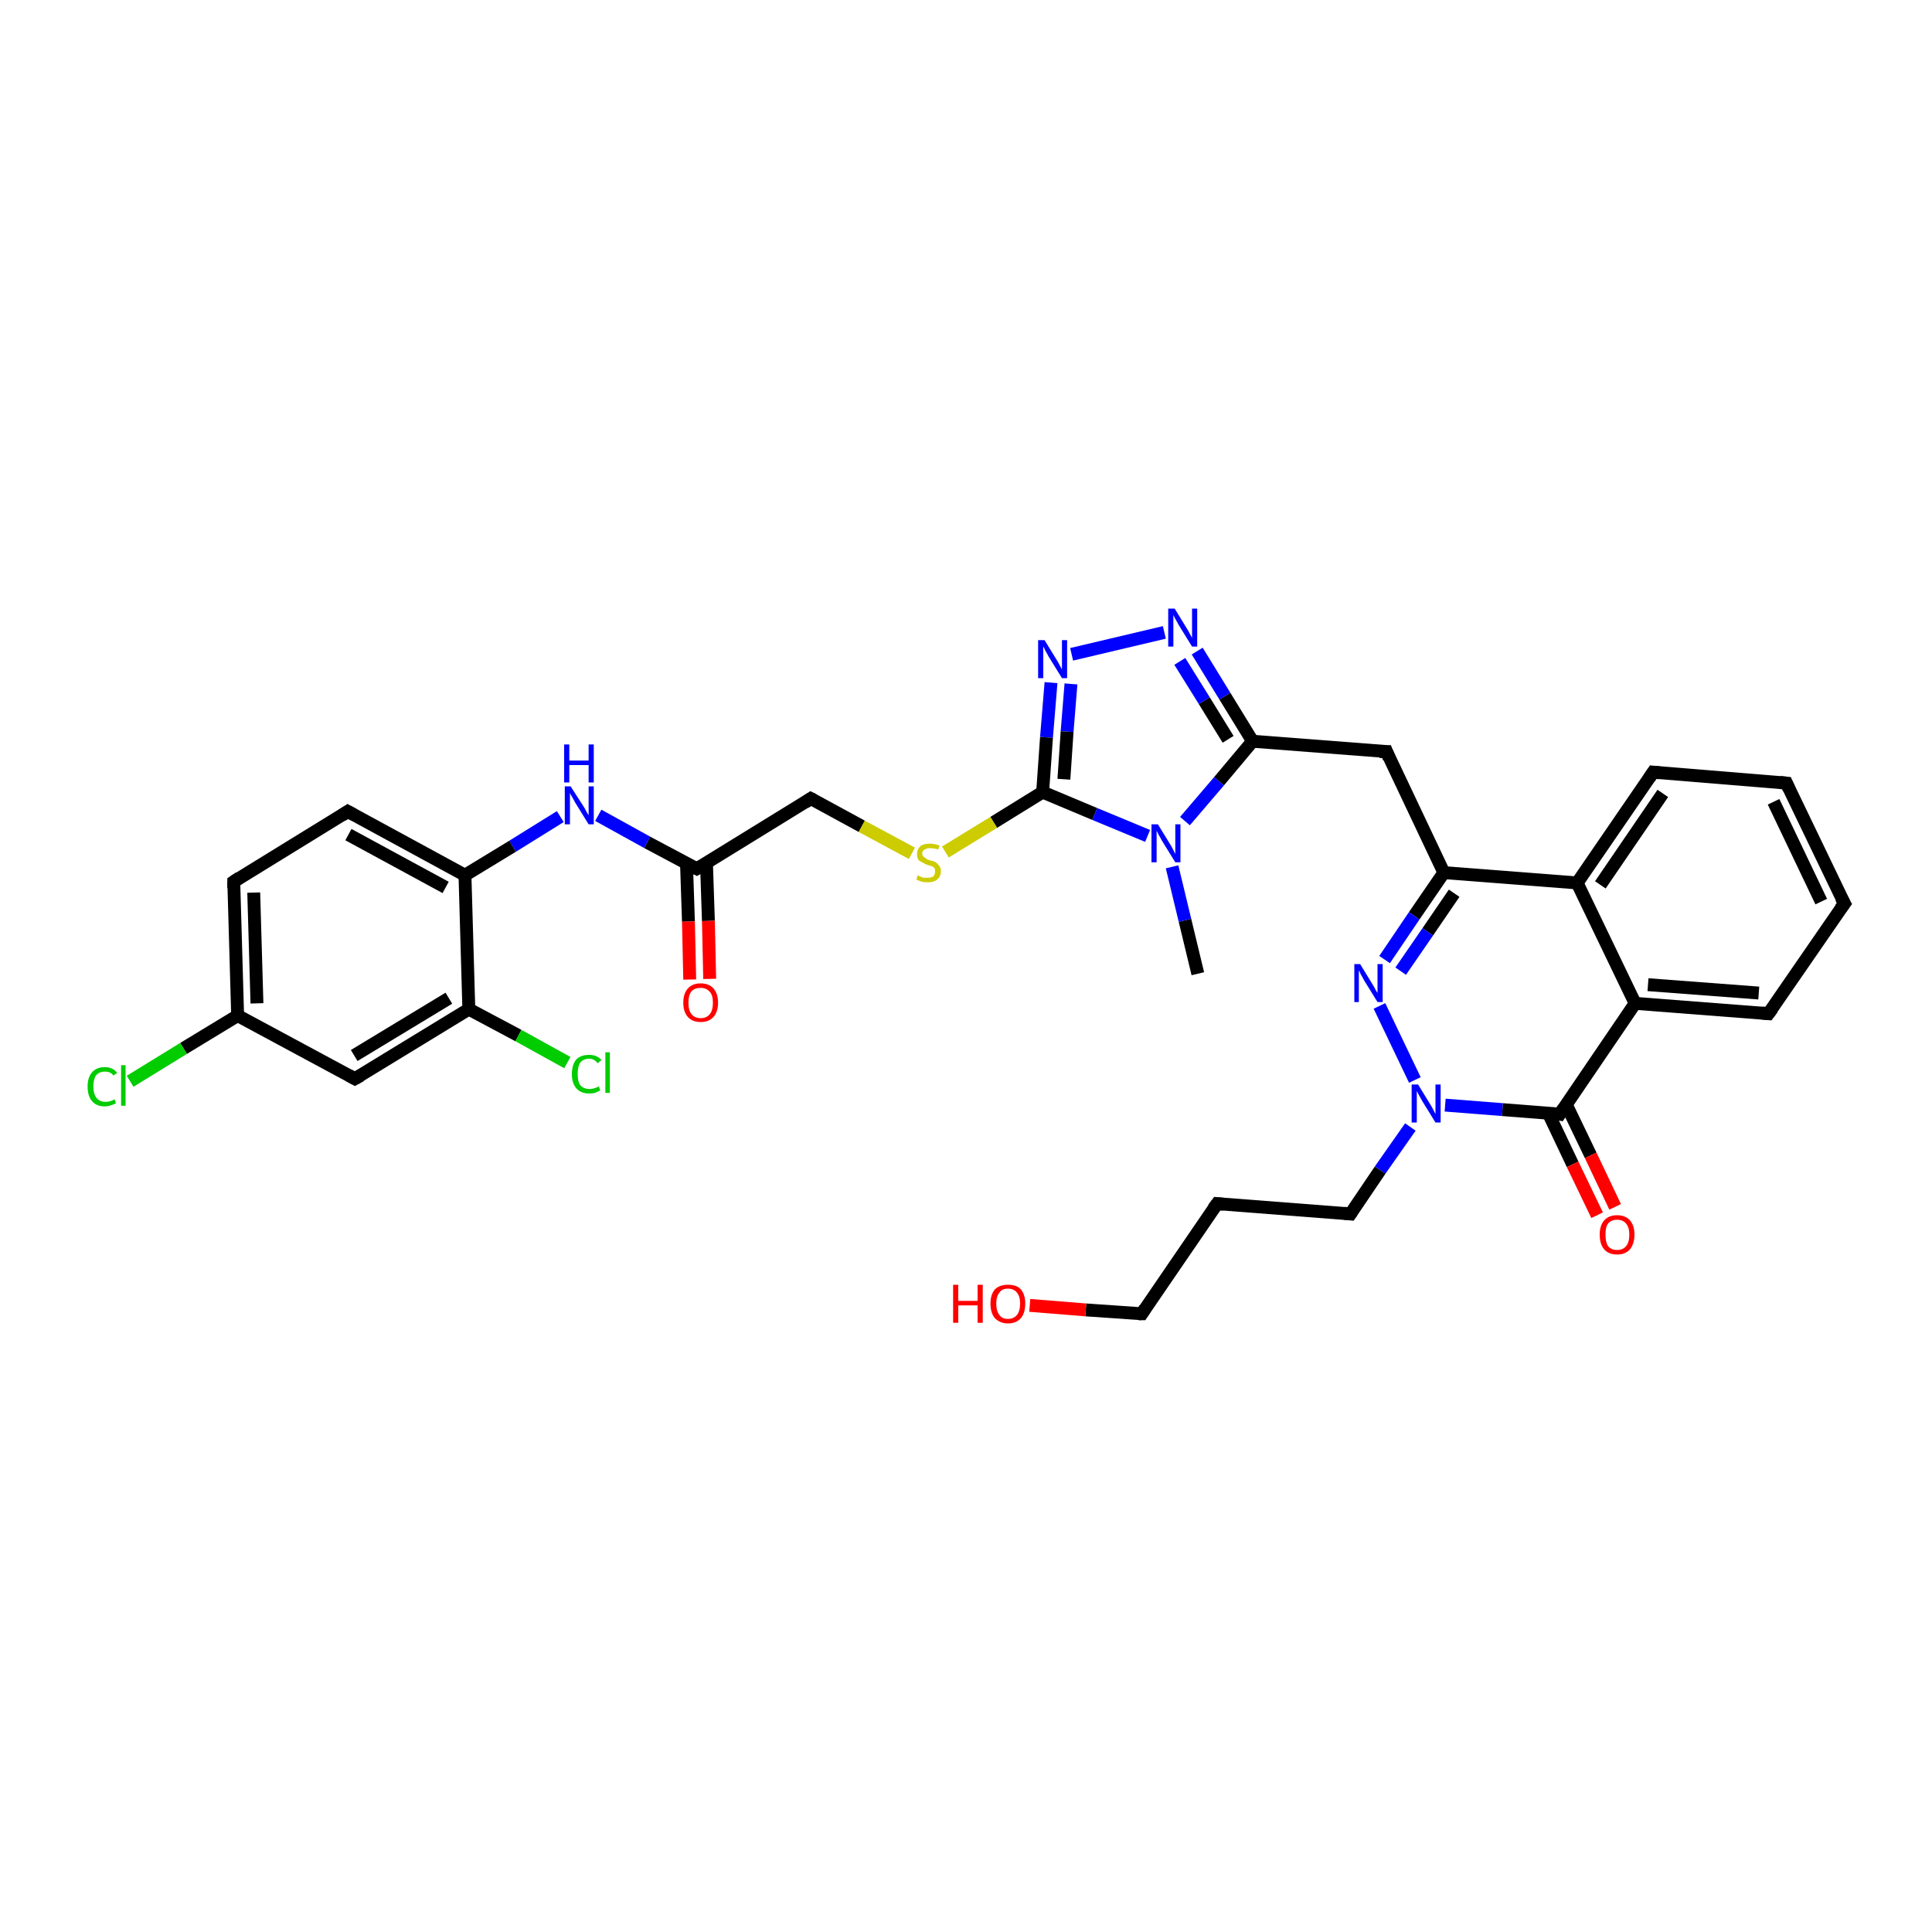 <?xml version='1.0' encoding='iso-8859-1'?>
<svg version='1.1' baseProfile='full'
              xmlns='http://www.w3.org/2000/svg'
                      xmlns:rdkit='http://www.rdkit.org/xml'
                      xmlns:xlink='http://www.w3.org/1999/xlink'
                  xml:space='preserve'
width='300px' height='300px' viewBox='0 0 300 300'>
<!-- END OF HEADER -->
<rect style='opacity:1.0;fill:#FFFFFF;stroke:none' width='300.0' height='300.0' x='0.0' y='0.0'> </rect>
<path class='bond-0 atom-0 atom-1' d='M 186.0,151.2 L 184.0,142.9' style='fill:none;fill-rule:evenodd;stroke:#000000;stroke-width:2.0px;stroke-linecap:butt;stroke-linejoin:miter;stroke-opacity:1' />
<path class='bond-0 atom-0 atom-1' d='M 184.0,142.9 L 182.0,134.6' style='fill:none;fill-rule:evenodd;stroke:#0000FF;stroke-width:2.0px;stroke-linecap:butt;stroke-linejoin:miter;stroke-opacity:1' />
<path class='bond-1 atom-1 atom-2' d='M 184.0,127.5 L 189.3,121.3' style='fill:none;fill-rule:evenodd;stroke:#0000FF;stroke-width:2.0px;stroke-linecap:butt;stroke-linejoin:miter;stroke-opacity:1' />
<path class='bond-1 atom-1 atom-2' d='M 189.3,121.3 L 194.5,115.1' style='fill:none;fill-rule:evenodd;stroke:#000000;stroke-width:2.0px;stroke-linecap:butt;stroke-linejoin:miter;stroke-opacity:1' />
<path class='bond-2 atom-2 atom-3' d='M 194.5,115.1 L 215.3,116.7' style='fill:none;fill-rule:evenodd;stroke:#000000;stroke-width:2.0px;stroke-linecap:butt;stroke-linejoin:miter;stroke-opacity:1' />
<path class='bond-3 atom-3 atom-4' d='M 215.3,116.7 L 224.2,135.5' style='fill:none;fill-rule:evenodd;stroke:#000000;stroke-width:2.0px;stroke-linecap:butt;stroke-linejoin:miter;stroke-opacity:1' />
<path class='bond-4 atom-4 atom-5' d='M 224.2,135.5 L 219.6,142.2' style='fill:none;fill-rule:evenodd;stroke:#000000;stroke-width:2.0px;stroke-linecap:butt;stroke-linejoin:miter;stroke-opacity:1' />
<path class='bond-4 atom-4 atom-5' d='M 219.6,142.2 L 215.0,149.0' style='fill:none;fill-rule:evenodd;stroke:#0000FF;stroke-width:2.0px;stroke-linecap:butt;stroke-linejoin:miter;stroke-opacity:1' />
<path class='bond-4 atom-4 atom-5' d='M 225.8,138.7 L 221.7,144.7' style='fill:none;fill-rule:evenodd;stroke:#000000;stroke-width:2.0px;stroke-linecap:butt;stroke-linejoin:miter;stroke-opacity:1' />
<path class='bond-4 atom-4 atom-5' d='M 221.7,144.7 L 217.5,150.8' style='fill:none;fill-rule:evenodd;stroke:#0000FF;stroke-width:2.0px;stroke-linecap:butt;stroke-linejoin:miter;stroke-opacity:1' />
<path class='bond-5 atom-5 atom-6' d='M 214.2,156.2 L 219.7,167.7' style='fill:none;fill-rule:evenodd;stroke:#0000FF;stroke-width:2.0px;stroke-linecap:butt;stroke-linejoin:miter;stroke-opacity:1' />
<path class='bond-6 atom-6 atom-7' d='M 219.0,175.0 L 214.3,181.7' style='fill:none;fill-rule:evenodd;stroke:#0000FF;stroke-width:2.0px;stroke-linecap:butt;stroke-linejoin:miter;stroke-opacity:1' />
<path class='bond-6 atom-6 atom-7' d='M 214.3,181.7 L 209.7,188.5' style='fill:none;fill-rule:evenodd;stroke:#000000;stroke-width:2.0px;stroke-linecap:butt;stroke-linejoin:miter;stroke-opacity:1' />
<path class='bond-7 atom-7 atom-8' d='M 209.7,188.5 L 189.0,186.9' style='fill:none;fill-rule:evenodd;stroke:#000000;stroke-width:2.0px;stroke-linecap:butt;stroke-linejoin:miter;stroke-opacity:1' />
<path class='bond-8 atom-8 atom-9' d='M 189.0,186.9 L 177.3,204.0' style='fill:none;fill-rule:evenodd;stroke:#000000;stroke-width:2.0px;stroke-linecap:butt;stroke-linejoin:miter;stroke-opacity:1' />
<path class='bond-9 atom-9 atom-10' d='M 177.3,204.0 L 168.6,203.4' style='fill:none;fill-rule:evenodd;stroke:#000000;stroke-width:2.0px;stroke-linecap:butt;stroke-linejoin:miter;stroke-opacity:1' />
<path class='bond-9 atom-9 atom-10' d='M 168.6,203.4 L 159.9,202.7' style='fill:none;fill-rule:evenodd;stroke:#FF0000;stroke-width:2.0px;stroke-linecap:butt;stroke-linejoin:miter;stroke-opacity:1' />
<path class='bond-10 atom-6 atom-11' d='M 224.4,171.6 L 233.3,172.3' style='fill:none;fill-rule:evenodd;stroke:#0000FF;stroke-width:2.0px;stroke-linecap:butt;stroke-linejoin:miter;stroke-opacity:1' />
<path class='bond-10 atom-6 atom-11' d='M 233.3,172.3 L 242.2,173.0' style='fill:none;fill-rule:evenodd;stroke:#000000;stroke-width:2.0px;stroke-linecap:butt;stroke-linejoin:miter;stroke-opacity:1' />
<path class='bond-11 atom-11 atom-12' d='M 240.4,172.8 L 244.2,180.8' style='fill:none;fill-rule:evenodd;stroke:#000000;stroke-width:2.0px;stroke-linecap:butt;stroke-linejoin:miter;stroke-opacity:1' />
<path class='bond-11 atom-11 atom-12' d='M 244.2,180.8 L 248.0,188.7' style='fill:none;fill-rule:evenodd;stroke:#FF0000;stroke-width:2.0px;stroke-linecap:butt;stroke-linejoin:miter;stroke-opacity:1' />
<path class='bond-11 atom-11 atom-12' d='M 243.2,171.5 L 247.0,179.4' style='fill:none;fill-rule:evenodd;stroke:#000000;stroke-width:2.0px;stroke-linecap:butt;stroke-linejoin:miter;stroke-opacity:1' />
<path class='bond-11 atom-11 atom-12' d='M 247.0,179.4 L 250.8,187.4' style='fill:none;fill-rule:evenodd;stroke:#FF0000;stroke-width:2.0px;stroke-linecap:butt;stroke-linejoin:miter;stroke-opacity:1' />
<path class='bond-12 atom-11 atom-13' d='M 242.2,173.0 L 253.9,155.8' style='fill:none;fill-rule:evenodd;stroke:#000000;stroke-width:2.0px;stroke-linecap:butt;stroke-linejoin:miter;stroke-opacity:1' />
<path class='bond-13 atom-13 atom-14' d='M 253.9,155.8 L 274.6,157.4' style='fill:none;fill-rule:evenodd;stroke:#000000;stroke-width:2.0px;stroke-linecap:butt;stroke-linejoin:miter;stroke-opacity:1' />
<path class='bond-13 atom-13 atom-14' d='M 255.9,152.9 L 273.1,154.2' style='fill:none;fill-rule:evenodd;stroke:#000000;stroke-width:2.0px;stroke-linecap:butt;stroke-linejoin:miter;stroke-opacity:1' />
<path class='bond-14 atom-14 atom-15' d='M 274.6,157.4 L 286.4,140.3' style='fill:none;fill-rule:evenodd;stroke:#000000;stroke-width:2.0px;stroke-linecap:butt;stroke-linejoin:miter;stroke-opacity:1' />
<path class='bond-15 atom-15 atom-16' d='M 286.4,140.3 L 277.4,121.6' style='fill:none;fill-rule:evenodd;stroke:#000000;stroke-width:2.0px;stroke-linecap:butt;stroke-linejoin:miter;stroke-opacity:1' />
<path class='bond-15 atom-15 atom-16' d='M 282.8,140.0 L 275.4,124.5' style='fill:none;fill-rule:evenodd;stroke:#000000;stroke-width:2.0px;stroke-linecap:butt;stroke-linejoin:miter;stroke-opacity:1' />
<path class='bond-16 atom-16 atom-17' d='M 277.4,121.6 L 256.7,119.9' style='fill:none;fill-rule:evenodd;stroke:#000000;stroke-width:2.0px;stroke-linecap:butt;stroke-linejoin:miter;stroke-opacity:1' />
<path class='bond-17 atom-17 atom-18' d='M 256.7,119.9 L 244.9,137.1' style='fill:none;fill-rule:evenodd;stroke:#000000;stroke-width:2.0px;stroke-linecap:butt;stroke-linejoin:miter;stroke-opacity:1' />
<path class='bond-17 atom-17 atom-18' d='M 258.2,123.2 L 248.5,137.4' style='fill:none;fill-rule:evenodd;stroke:#000000;stroke-width:2.0px;stroke-linecap:butt;stroke-linejoin:miter;stroke-opacity:1' />
<path class='bond-18 atom-2 atom-19' d='M 194.5,115.1 L 190.2,108.1' style='fill:none;fill-rule:evenodd;stroke:#000000;stroke-width:2.0px;stroke-linecap:butt;stroke-linejoin:miter;stroke-opacity:1' />
<path class='bond-18 atom-2 atom-19' d='M 190.2,108.1 L 185.9,101.1' style='fill:none;fill-rule:evenodd;stroke:#0000FF;stroke-width:2.0px;stroke-linecap:butt;stroke-linejoin:miter;stroke-opacity:1' />
<path class='bond-18 atom-2 atom-19' d='M 190.7,114.8 L 187.0,108.8' style='fill:none;fill-rule:evenodd;stroke:#000000;stroke-width:2.0px;stroke-linecap:butt;stroke-linejoin:miter;stroke-opacity:1' />
<path class='bond-18 atom-2 atom-19' d='M 187.0,108.8 L 183.2,102.7' style='fill:none;fill-rule:evenodd;stroke:#0000FF;stroke-width:2.0px;stroke-linecap:butt;stroke-linejoin:miter;stroke-opacity:1' />
<path class='bond-19 atom-19 atom-20' d='M 180.8,98.2 L 166.4,101.6' style='fill:none;fill-rule:evenodd;stroke:#0000FF;stroke-width:2.0px;stroke-linecap:butt;stroke-linejoin:miter;stroke-opacity:1' />
<path class='bond-20 atom-20 atom-21' d='M 163.2,106.0 L 162.5,114.5' style='fill:none;fill-rule:evenodd;stroke:#0000FF;stroke-width:2.0px;stroke-linecap:butt;stroke-linejoin:miter;stroke-opacity:1' />
<path class='bond-20 atom-20 atom-21' d='M 162.5,114.5 L 161.9,123.0' style='fill:none;fill-rule:evenodd;stroke:#000000;stroke-width:2.0px;stroke-linecap:butt;stroke-linejoin:miter;stroke-opacity:1' />
<path class='bond-20 atom-20 atom-21' d='M 166.3,106.2 L 165.7,113.6' style='fill:none;fill-rule:evenodd;stroke:#0000FF;stroke-width:2.0px;stroke-linecap:butt;stroke-linejoin:miter;stroke-opacity:1' />
<path class='bond-20 atom-20 atom-21' d='M 165.7,113.6 L 165.2,121.0' style='fill:none;fill-rule:evenodd;stroke:#000000;stroke-width:2.0px;stroke-linecap:butt;stroke-linejoin:miter;stroke-opacity:1' />
<path class='bond-21 atom-21 atom-22' d='M 161.9,123.0 L 154.3,127.7' style='fill:none;fill-rule:evenodd;stroke:#000000;stroke-width:2.0px;stroke-linecap:butt;stroke-linejoin:miter;stroke-opacity:1' />
<path class='bond-21 atom-21 atom-22' d='M 154.3,127.7 L 146.8,132.3' style='fill:none;fill-rule:evenodd;stroke:#CCCC00;stroke-width:2.0px;stroke-linecap:butt;stroke-linejoin:miter;stroke-opacity:1' />
<path class='bond-22 atom-22 atom-23' d='M 141.6,132.5 L 133.8,128.3' style='fill:none;fill-rule:evenodd;stroke:#CCCC00;stroke-width:2.0px;stroke-linecap:butt;stroke-linejoin:miter;stroke-opacity:1' />
<path class='bond-22 atom-22 atom-23' d='M 133.8,128.3 L 125.9,124.0' style='fill:none;fill-rule:evenodd;stroke:#000000;stroke-width:2.0px;stroke-linecap:butt;stroke-linejoin:miter;stroke-opacity:1' />
<path class='bond-23 atom-23 atom-24' d='M 125.9,124.0 L 108.2,134.9' style='fill:none;fill-rule:evenodd;stroke:#000000;stroke-width:2.0px;stroke-linecap:butt;stroke-linejoin:miter;stroke-opacity:1' />
<path class='bond-24 atom-24 atom-25' d='M 106.6,134.1 L 106.9,143.1' style='fill:none;fill-rule:evenodd;stroke:#000000;stroke-width:2.0px;stroke-linecap:butt;stroke-linejoin:miter;stroke-opacity:1' />
<path class='bond-24 atom-24 atom-25' d='M 106.9,143.1 L 107.1,152.1' style='fill:none;fill-rule:evenodd;stroke:#FF0000;stroke-width:2.0px;stroke-linecap:butt;stroke-linejoin:miter;stroke-opacity:1' />
<path class='bond-24 atom-24 atom-25' d='M 109.7,134.0 L 110.0,143.0' style='fill:none;fill-rule:evenodd;stroke:#000000;stroke-width:2.0px;stroke-linecap:butt;stroke-linejoin:miter;stroke-opacity:1' />
<path class='bond-24 atom-24 atom-25' d='M 110.0,143.0 L 110.2,152.0' style='fill:none;fill-rule:evenodd;stroke:#FF0000;stroke-width:2.0px;stroke-linecap:butt;stroke-linejoin:miter;stroke-opacity:1' />
<path class='bond-25 atom-24 atom-26' d='M 108.2,134.9 L 100.5,130.8' style='fill:none;fill-rule:evenodd;stroke:#000000;stroke-width:2.0px;stroke-linecap:butt;stroke-linejoin:miter;stroke-opacity:1' />
<path class='bond-25 atom-24 atom-26' d='M 100.5,130.8 L 92.9,126.6' style='fill:none;fill-rule:evenodd;stroke:#0000FF;stroke-width:2.0px;stroke-linecap:butt;stroke-linejoin:miter;stroke-opacity:1' />
<path class='bond-26 atom-26 atom-27' d='M 87.0,126.8 L 79.6,131.4' style='fill:none;fill-rule:evenodd;stroke:#0000FF;stroke-width:2.0px;stroke-linecap:butt;stroke-linejoin:miter;stroke-opacity:1' />
<path class='bond-26 atom-26 atom-27' d='M 79.6,131.4 L 72.2,135.9' style='fill:none;fill-rule:evenodd;stroke:#000000;stroke-width:2.0px;stroke-linecap:butt;stroke-linejoin:miter;stroke-opacity:1' />
<path class='bond-27 atom-27 atom-28' d='M 72.2,135.9 L 54.0,126.0' style='fill:none;fill-rule:evenodd;stroke:#000000;stroke-width:2.0px;stroke-linecap:butt;stroke-linejoin:miter;stroke-opacity:1' />
<path class='bond-27 atom-27 atom-28' d='M 69.2,137.8 L 54.1,129.6' style='fill:none;fill-rule:evenodd;stroke:#000000;stroke-width:2.0px;stroke-linecap:butt;stroke-linejoin:miter;stroke-opacity:1' />
<path class='bond-28 atom-28 atom-29' d='M 54.0,126.0 L 36.3,136.9' style='fill:none;fill-rule:evenodd;stroke:#000000;stroke-width:2.0px;stroke-linecap:butt;stroke-linejoin:miter;stroke-opacity:1' />
<path class='bond-29 atom-29 atom-30' d='M 36.3,136.9 L 36.9,157.7' style='fill:none;fill-rule:evenodd;stroke:#000000;stroke-width:2.0px;stroke-linecap:butt;stroke-linejoin:miter;stroke-opacity:1' />
<path class='bond-29 atom-29 atom-30' d='M 39.4,138.6 L 39.9,155.8' style='fill:none;fill-rule:evenodd;stroke:#000000;stroke-width:2.0px;stroke-linecap:butt;stroke-linejoin:miter;stroke-opacity:1' />
<path class='bond-30 atom-30 atom-31' d='M 36.9,157.7 L 28.5,162.8' style='fill:none;fill-rule:evenodd;stroke:#000000;stroke-width:2.0px;stroke-linecap:butt;stroke-linejoin:miter;stroke-opacity:1' />
<path class='bond-30 atom-30 atom-31' d='M 28.5,162.8 L 20.2,167.9' style='fill:none;fill-rule:evenodd;stroke:#00CC00;stroke-width:2.0px;stroke-linecap:butt;stroke-linejoin:miter;stroke-opacity:1' />
<path class='bond-31 atom-30 atom-32' d='M 36.9,157.7 L 55.1,167.5' style='fill:none;fill-rule:evenodd;stroke:#000000;stroke-width:2.0px;stroke-linecap:butt;stroke-linejoin:miter;stroke-opacity:1' />
<path class='bond-32 atom-32 atom-33' d='M 55.1,167.5 L 72.8,156.7' style='fill:none;fill-rule:evenodd;stroke:#000000;stroke-width:2.0px;stroke-linecap:butt;stroke-linejoin:miter;stroke-opacity:1' />
<path class='bond-32 atom-32 atom-33' d='M 55.0,163.9 L 69.7,155.0' style='fill:none;fill-rule:evenodd;stroke:#000000;stroke-width:2.0px;stroke-linecap:butt;stroke-linejoin:miter;stroke-opacity:1' />
<path class='bond-33 atom-33 atom-34' d='M 72.8,156.7 L 80.5,160.8' style='fill:none;fill-rule:evenodd;stroke:#000000;stroke-width:2.0px;stroke-linecap:butt;stroke-linejoin:miter;stroke-opacity:1' />
<path class='bond-33 atom-33 atom-34' d='M 80.5,160.8 L 88.1,165.0' style='fill:none;fill-rule:evenodd;stroke:#00CC00;stroke-width:2.0px;stroke-linecap:butt;stroke-linejoin:miter;stroke-opacity:1' />
<path class='bond-34 atom-21 atom-1' d='M 161.9,123.0 L 170.0,126.4' style='fill:none;fill-rule:evenodd;stroke:#000000;stroke-width:2.0px;stroke-linecap:butt;stroke-linejoin:miter;stroke-opacity:1' />
<path class='bond-34 atom-21 atom-1' d='M 170.0,126.4 L 178.2,129.8' style='fill:none;fill-rule:evenodd;stroke:#0000FF;stroke-width:2.0px;stroke-linecap:butt;stroke-linejoin:miter;stroke-opacity:1' />
<path class='bond-35 atom-33 atom-27' d='M 72.8,156.7 L 72.2,135.9' style='fill:none;fill-rule:evenodd;stroke:#000000;stroke-width:2.0px;stroke-linecap:butt;stroke-linejoin:miter;stroke-opacity:1' />
<path class='bond-36 atom-18 atom-4' d='M 244.9,137.1 L 224.2,135.5' style='fill:none;fill-rule:evenodd;stroke:#000000;stroke-width:2.0px;stroke-linecap:butt;stroke-linejoin:miter;stroke-opacity:1' />
<path class='bond-37 atom-18 atom-13' d='M 244.9,137.1 L 253.9,155.8' style='fill:none;fill-rule:evenodd;stroke:#000000;stroke-width:2.0px;stroke-linecap:butt;stroke-linejoin:miter;stroke-opacity:1' />
<path d='M 214.2,116.7 L 215.3,116.7 L 215.7,117.7' style='fill:none;stroke:#000000;stroke-width:2.0px;stroke-linecap:butt;stroke-linejoin:miter;stroke-opacity:1;' />
<path d='M 209.9,188.2 L 209.7,188.5 L 208.7,188.4' style='fill:none;stroke:#000000;stroke-width:2.0px;stroke-linecap:butt;stroke-linejoin:miter;stroke-opacity:1;' />
<path d='M 190.0,187.0 L 189.0,186.9 L 188.4,187.7' style='fill:none;stroke:#000000;stroke-width:2.0px;stroke-linecap:butt;stroke-linejoin:miter;stroke-opacity:1;' />
<path d='M 177.8,203.2 L 177.3,204.0 L 176.8,204.0' style='fill:none;stroke:#000000;stroke-width:2.0px;stroke-linecap:butt;stroke-linejoin:miter;stroke-opacity:1;' />
<path d='M 241.7,172.9 L 242.2,173.0 L 242.8,172.1' style='fill:none;stroke:#000000;stroke-width:2.0px;stroke-linecap:butt;stroke-linejoin:miter;stroke-opacity:1;' />
<path d='M 273.6,157.3 L 274.6,157.4 L 275.2,156.6' style='fill:none;stroke:#000000;stroke-width:2.0px;stroke-linecap:butt;stroke-linejoin:miter;stroke-opacity:1;' />
<path d='M 285.8,141.1 L 286.4,140.3 L 285.9,139.4' style='fill:none;stroke:#000000;stroke-width:2.0px;stroke-linecap:butt;stroke-linejoin:miter;stroke-opacity:1;' />
<path d='M 277.8,122.5 L 277.4,121.6 L 276.4,121.5' style='fill:none;stroke:#000000;stroke-width:2.0px;stroke-linecap:butt;stroke-linejoin:miter;stroke-opacity:1;' />
<path d='M 257.7,120.0 L 256.7,119.9 L 256.1,120.8' style='fill:none;stroke:#000000;stroke-width:2.0px;stroke-linecap:butt;stroke-linejoin:miter;stroke-opacity:1;' />
<path d='M 126.3,124.2 L 125.9,124.0 L 125.0,124.6' style='fill:none;stroke:#000000;stroke-width:2.0px;stroke-linecap:butt;stroke-linejoin:miter;stroke-opacity:1;' />
<path d='M 109.1,134.4 L 108.2,134.9 L 107.8,134.7' style='fill:none;stroke:#000000;stroke-width:2.0px;stroke-linecap:butt;stroke-linejoin:miter;stroke-opacity:1;' />
<path d='M 54.9,126.5 L 54.0,126.0 L 53.1,126.6' style='fill:none;stroke:#000000;stroke-width:2.0px;stroke-linecap:butt;stroke-linejoin:miter;stroke-opacity:1;' />
<path d='M 37.2,136.3 L 36.3,136.9 L 36.3,137.9' style='fill:none;stroke:#000000;stroke-width:2.0px;stroke-linecap:butt;stroke-linejoin:miter;stroke-opacity:1;' />
<path d='M 54.2,167.0 L 55.1,167.5 L 56.0,167.0' style='fill:none;stroke:#000000;stroke-width:2.0px;stroke-linecap:butt;stroke-linejoin:miter;stroke-opacity:1;' />
<path class='atom-1' d='M 179.8 128.0
L 181.7 131.1
Q 181.9 131.4, 182.2 132.0
Q 182.5 132.6, 182.5 132.6
L 182.5 128.0
L 183.3 128.0
L 183.3 133.9
L 182.5 133.9
L 180.4 130.5
Q 180.2 130.1, 179.9 129.6
Q 179.7 129.2, 179.6 129.0
L 179.6 133.9
L 178.8 133.9
L 178.8 128.0
L 179.8 128.0
' fill='#0000FF'/>
<path class='atom-5' d='M 211.2 149.7
L 213.1 152.8
Q 213.3 153.1, 213.6 153.7
Q 213.9 154.2, 213.9 154.2
L 213.9 149.7
L 214.7 149.7
L 214.7 155.6
L 213.9 155.6
L 211.8 152.2
Q 211.6 151.8, 211.3 151.3
Q 211.1 150.8, 211.0 150.7
L 211.0 155.6
L 210.3 155.6
L 210.3 149.7
L 211.2 149.7
' fill='#0000FF'/>
<path class='atom-6' d='M 220.2 168.4
L 222.1 171.5
Q 222.3 171.8, 222.6 172.4
Q 222.9 173.0, 222.9 173.0
L 222.9 168.4
L 223.7 168.4
L 223.7 174.3
L 222.9 174.3
L 220.8 170.9
Q 220.6 170.5, 220.3 170.0
Q 220.1 169.6, 220.0 169.4
L 220.0 174.3
L 219.2 174.3
L 219.2 168.4
L 220.2 168.4
' fill='#0000FF'/>
<path class='atom-10' d='M 148.0 199.5
L 148.8 199.5
L 148.8 202.0
L 151.8 202.0
L 151.8 199.5
L 152.6 199.5
L 152.6 205.4
L 151.8 205.4
L 151.8 202.7
L 148.8 202.7
L 148.8 205.4
L 148.0 205.4
L 148.0 199.5
' fill='#FF0000'/>
<path class='atom-10' d='M 153.8 202.4
Q 153.8 201.0, 154.5 200.2
Q 155.2 199.5, 156.5 199.5
Q 157.9 199.5, 158.5 200.2
Q 159.2 201.0, 159.2 202.4
Q 159.2 203.9, 158.5 204.7
Q 157.8 205.5, 156.5 205.5
Q 155.3 205.5, 154.5 204.7
Q 153.8 203.9, 153.8 202.4
M 156.5 204.8
Q 157.4 204.8, 157.9 204.2
Q 158.4 203.6, 158.4 202.4
Q 158.4 201.3, 157.9 200.7
Q 157.4 200.1, 156.5 200.1
Q 155.6 200.1, 155.2 200.7
Q 154.7 201.3, 154.7 202.4
Q 154.7 203.6, 155.2 204.2
Q 155.6 204.8, 156.5 204.8
' fill='#FF0000'/>
<path class='atom-12' d='M 248.4 191.7
Q 248.4 190.3, 249.1 189.5
Q 249.8 188.7, 251.1 188.7
Q 252.4 188.7, 253.1 189.5
Q 253.8 190.3, 253.8 191.7
Q 253.8 193.1, 253.1 194.0
Q 252.4 194.8, 251.1 194.8
Q 249.8 194.8, 249.1 194.0
Q 248.4 193.2, 248.4 191.7
M 251.1 194.1
Q 252.0 194.1, 252.5 193.5
Q 253.0 192.9, 253.0 191.7
Q 253.0 190.6, 252.5 190.0
Q 252.0 189.4, 251.1 189.4
Q 250.2 189.4, 249.7 190.0
Q 249.3 190.5, 249.3 191.7
Q 249.3 192.9, 249.7 193.5
Q 250.2 194.1, 251.1 194.1
' fill='#FF0000'/>
<path class='atom-19' d='M 182.4 94.5
L 184.3 97.6
Q 184.5 97.9, 184.8 98.5
Q 185.1 99.0, 185.1 99.1
L 185.1 94.5
L 185.9 94.5
L 185.9 100.4
L 185.1 100.4
L 183.0 97.0
Q 182.8 96.6, 182.5 96.1
Q 182.3 95.7, 182.2 95.5
L 182.2 100.4
L 181.4 100.4
L 181.4 94.5
L 182.4 94.5
' fill='#0000FF'/>
<path class='atom-20' d='M 162.2 99.4
L 164.1 102.5
Q 164.3 102.8, 164.6 103.4
Q 164.9 103.9, 164.9 104.0
L 164.9 99.4
L 165.7 99.4
L 165.7 105.3
L 164.9 105.3
L 162.8 101.9
Q 162.6 101.5, 162.3 101.0
Q 162.1 100.5, 162.0 100.4
L 162.0 105.3
L 161.2 105.3
L 161.2 99.4
L 162.2 99.4
' fill='#0000FF'/>
<path class='atom-22' d='M 142.5 135.9
Q 142.6 136.0, 142.9 136.1
Q 143.1 136.2, 143.4 136.3
Q 143.7 136.3, 144.0 136.3
Q 144.6 136.3, 144.9 136.1
Q 145.2 135.8, 145.2 135.3
Q 145.2 135.0, 145.1 134.8
Q 144.9 134.6, 144.7 134.5
Q 144.4 134.4, 144.0 134.3
Q 143.5 134.1, 143.2 133.9
Q 142.9 133.8, 142.6 133.5
Q 142.4 133.2, 142.4 132.6
Q 142.4 131.9, 142.9 131.4
Q 143.4 131.0, 144.4 131.0
Q 145.1 131.0, 145.9 131.3
L 145.7 131.9
Q 145.0 131.7, 144.4 131.7
Q 143.9 131.7, 143.6 131.9
Q 143.2 132.1, 143.2 132.5
Q 143.2 132.9, 143.4 133.0
Q 143.6 133.2, 143.8 133.3
Q 144.0 133.5, 144.4 133.6
Q 145.0 133.7, 145.3 133.9
Q 145.6 134.1, 145.8 134.4
Q 146.1 134.7, 146.1 135.3
Q 146.1 136.1, 145.5 136.6
Q 145.0 137.0, 144.1 137.0
Q 143.5 137.0, 143.1 136.9
Q 142.8 136.8, 142.3 136.6
L 142.5 135.9
' fill='#CCCC00'/>
<path class='atom-25' d='M 106.1 155.7
Q 106.1 154.3, 106.8 153.5
Q 107.5 152.7, 108.8 152.7
Q 110.1 152.7, 110.8 153.5
Q 111.5 154.3, 111.5 155.7
Q 111.5 157.1, 110.8 157.9
Q 110.1 158.7, 108.8 158.7
Q 107.5 158.7, 106.8 157.9
Q 106.1 157.1, 106.1 155.7
M 108.8 158.1
Q 109.7 158.1, 110.2 157.5
Q 110.7 156.9, 110.7 155.7
Q 110.7 154.5, 110.2 154.0
Q 109.7 153.4, 108.8 153.4
Q 107.9 153.4, 107.4 153.9
Q 106.9 154.5, 106.9 155.7
Q 106.9 156.9, 107.4 157.5
Q 107.9 158.1, 108.8 158.1
' fill='#FF0000'/>
<path class='atom-26' d='M 88.6 122.1
L 90.6 125.2
Q 90.8 125.5, 91.1 126.1
Q 91.4 126.6, 91.4 126.6
L 91.4 122.1
L 92.2 122.1
L 92.2 128.0
L 91.4 128.0
L 89.3 124.6
Q 89.1 124.2, 88.8 123.7
Q 88.5 123.2, 88.5 123.1
L 88.5 128.0
L 87.7 128.0
L 87.7 122.1
L 88.6 122.1
' fill='#0000FF'/>
<path class='atom-26' d='M 87.6 115.6
L 88.4 115.6
L 88.4 118.1
L 91.4 118.1
L 91.4 115.6
L 92.2 115.6
L 92.2 121.5
L 91.4 121.5
L 91.4 118.8
L 88.4 118.8
L 88.4 121.5
L 87.6 121.5
L 87.6 115.6
' fill='#0000FF'/>
<path class='atom-31' d='M 13.6 168.7
Q 13.6 167.3, 14.3 166.5
Q 15.0 165.7, 16.3 165.7
Q 17.5 165.7, 18.2 166.6
L 17.6 167.0
Q 17.2 166.4, 16.3 166.4
Q 15.4 166.4, 14.9 167.0
Q 14.5 167.6, 14.5 168.7
Q 14.5 169.9, 15.0 170.5
Q 15.5 171.1, 16.4 171.1
Q 17.1 171.1, 17.8 170.7
L 18.0 171.3
Q 17.7 171.5, 17.3 171.6
Q 16.8 171.8, 16.3 171.8
Q 15.0 171.8, 14.3 171.0
Q 13.6 170.2, 13.6 168.7
' fill='#00CC00'/>
<path class='atom-31' d='M 18.8 165.4
L 19.5 165.4
L 19.5 171.7
L 18.8 171.7
L 18.8 165.4
' fill='#00CC00'/>
<path class='atom-34' d='M 88.8 166.8
Q 88.8 165.3, 89.5 164.5
Q 90.2 163.8, 91.5 163.8
Q 92.7 163.8, 93.4 164.6
L 92.8 165.1
Q 92.3 164.4, 91.5 164.4
Q 90.6 164.4, 90.1 165.0
Q 89.7 165.6, 89.7 166.8
Q 89.7 167.9, 90.1 168.5
Q 90.6 169.1, 91.6 169.1
Q 92.2 169.1, 93.0 168.7
L 93.2 169.3
Q 92.9 169.5, 92.4 169.7
Q 92.0 169.8, 91.5 169.8
Q 90.2 169.8, 89.5 169.0
Q 88.8 168.2, 88.8 166.8
' fill='#00CC00'/>
<path class='atom-34' d='M 94.0 163.4
L 94.7 163.4
L 94.7 169.7
L 94.0 169.7
L 94.0 163.4
' fill='#00CC00'/>
</svg>
